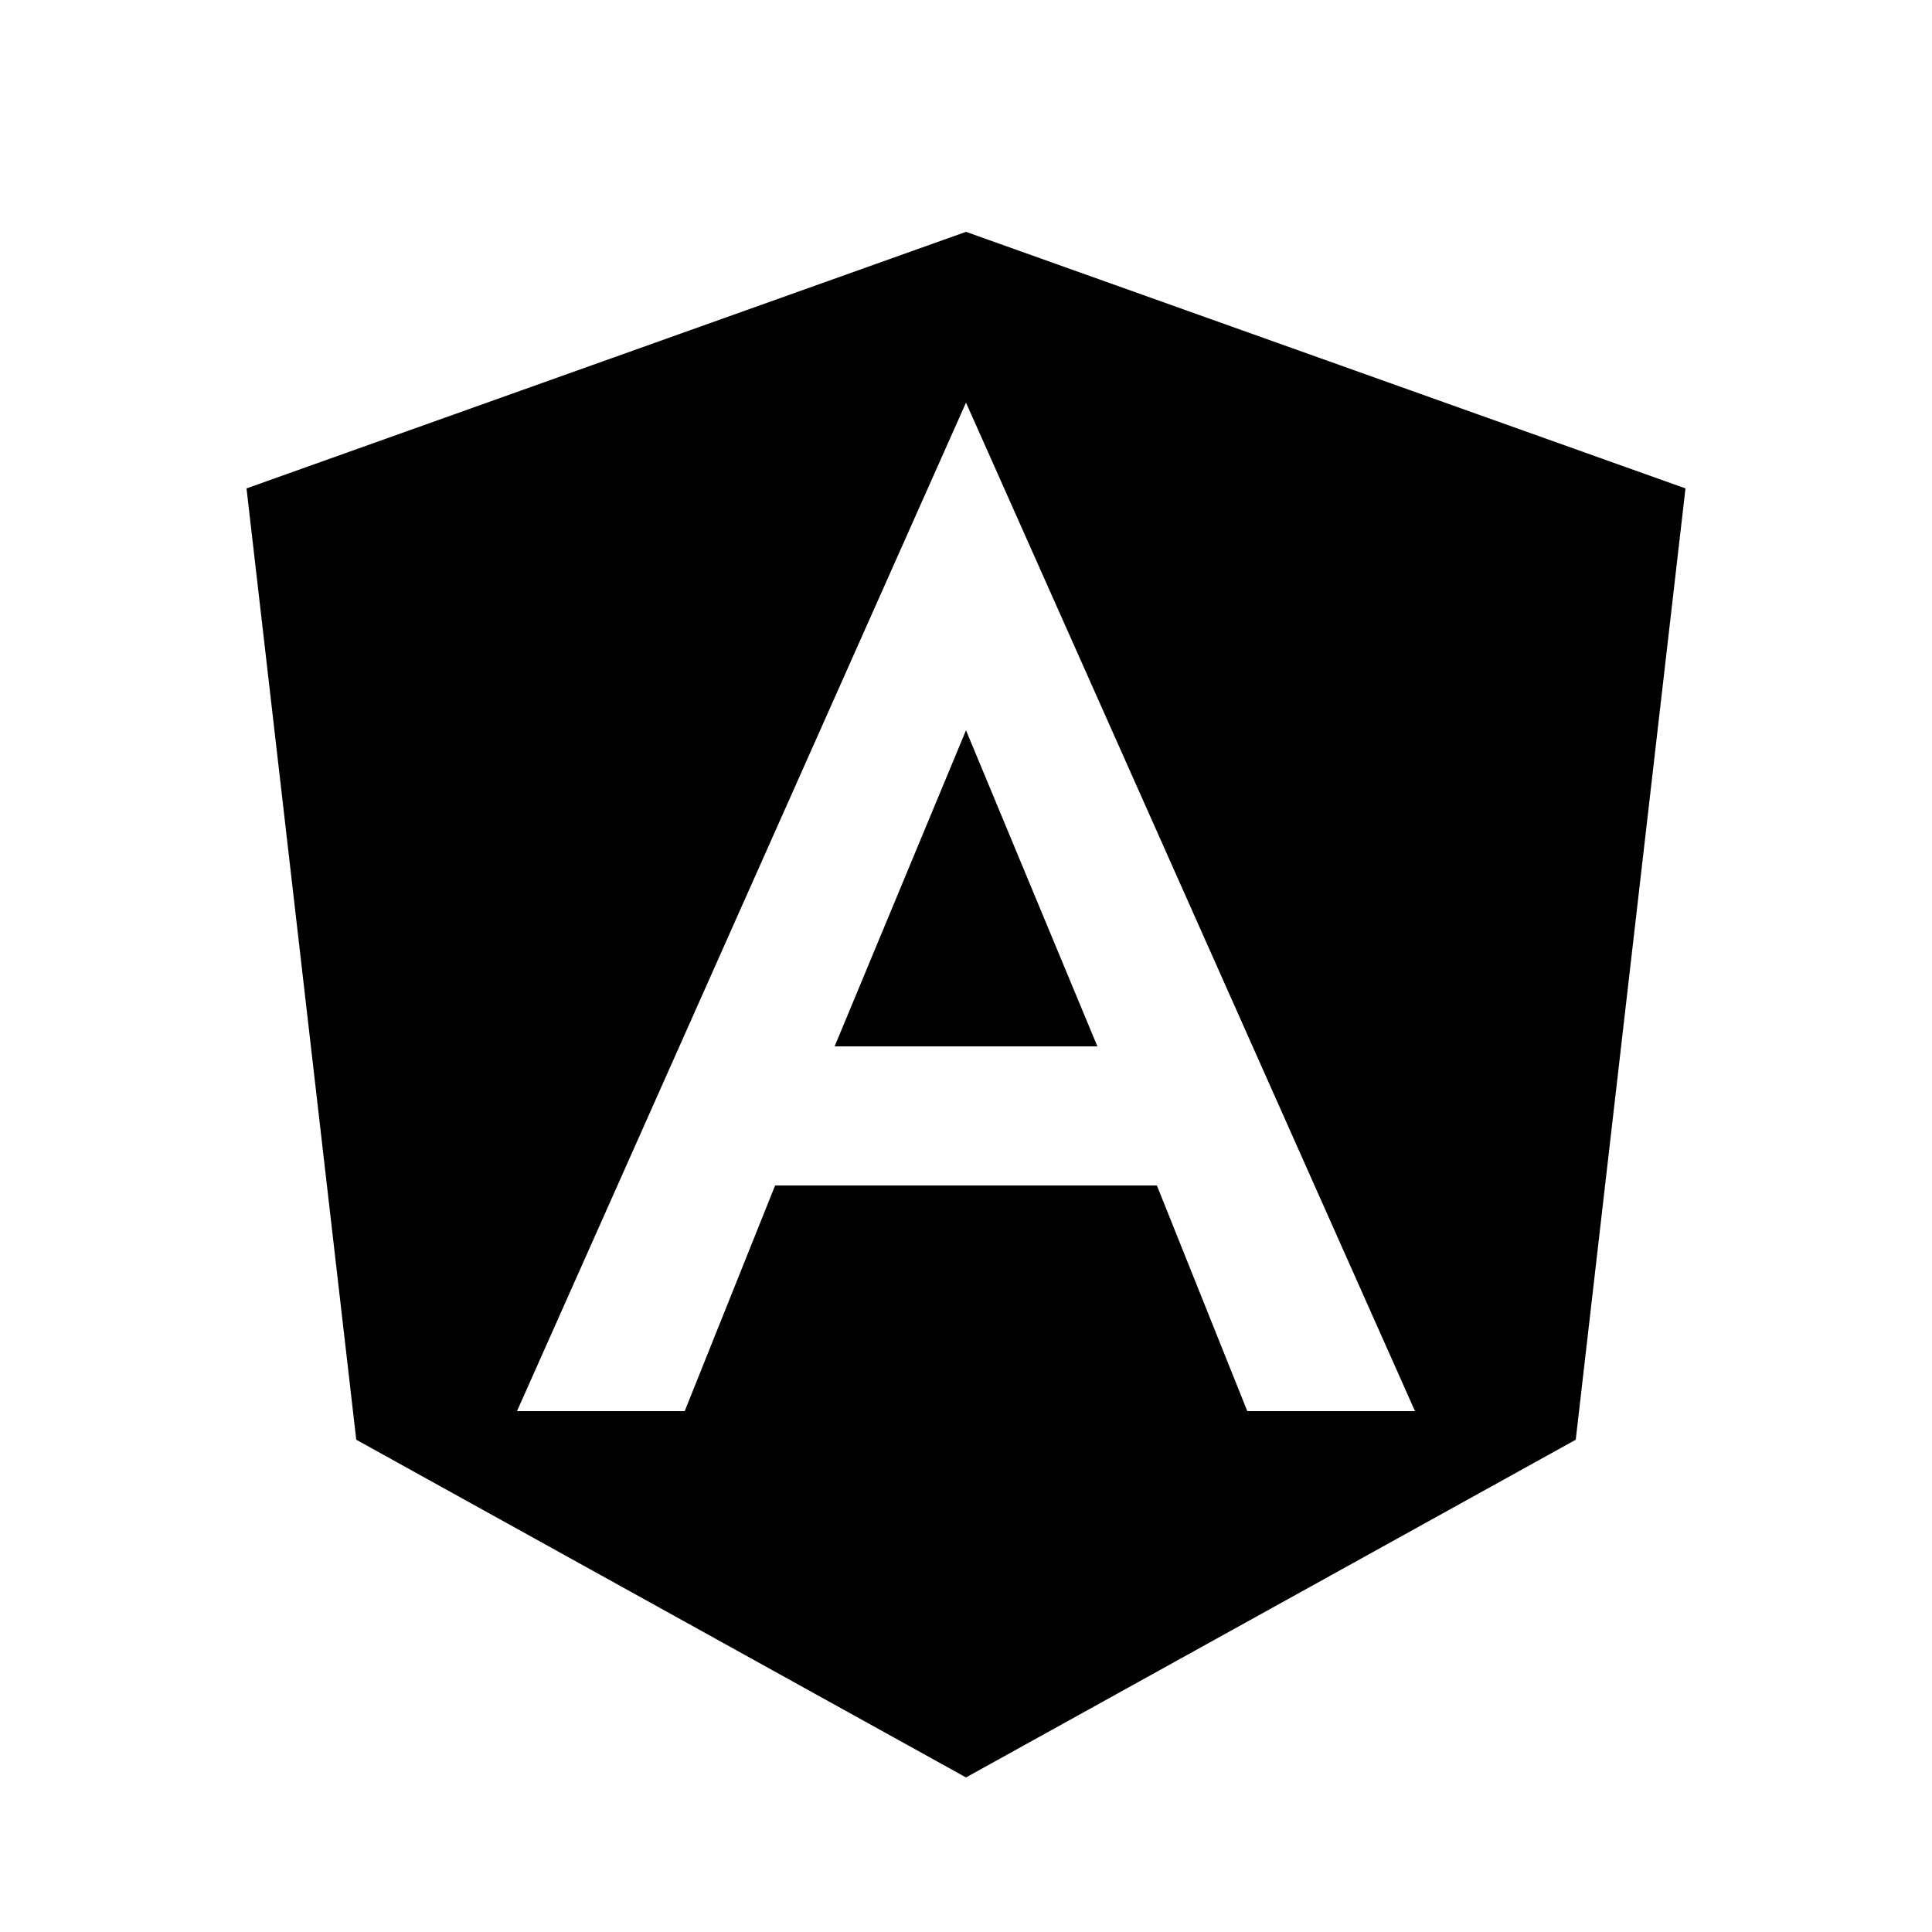 <svg width="571" height="571" viewBox="0 0 571 571" fill="none" xmlns="http://www.w3.org/2000/svg">
<path d="M246.672 309.252H285.5H324.328L285.5 215.836L246.672 309.252Z" fill="black"/>
<path d="M285.5 68.519L72.859 144.348L105.292 425.509L285.5 525.32L465.707 425.509L498.14 144.348L285.5 68.519ZM418.2 417.058H368.637L341.915 350.365H285.5H229.085L202.362 417.058H152.799L285.5 118.996L418.2 417.058Z" fill="black"/>
</svg>
